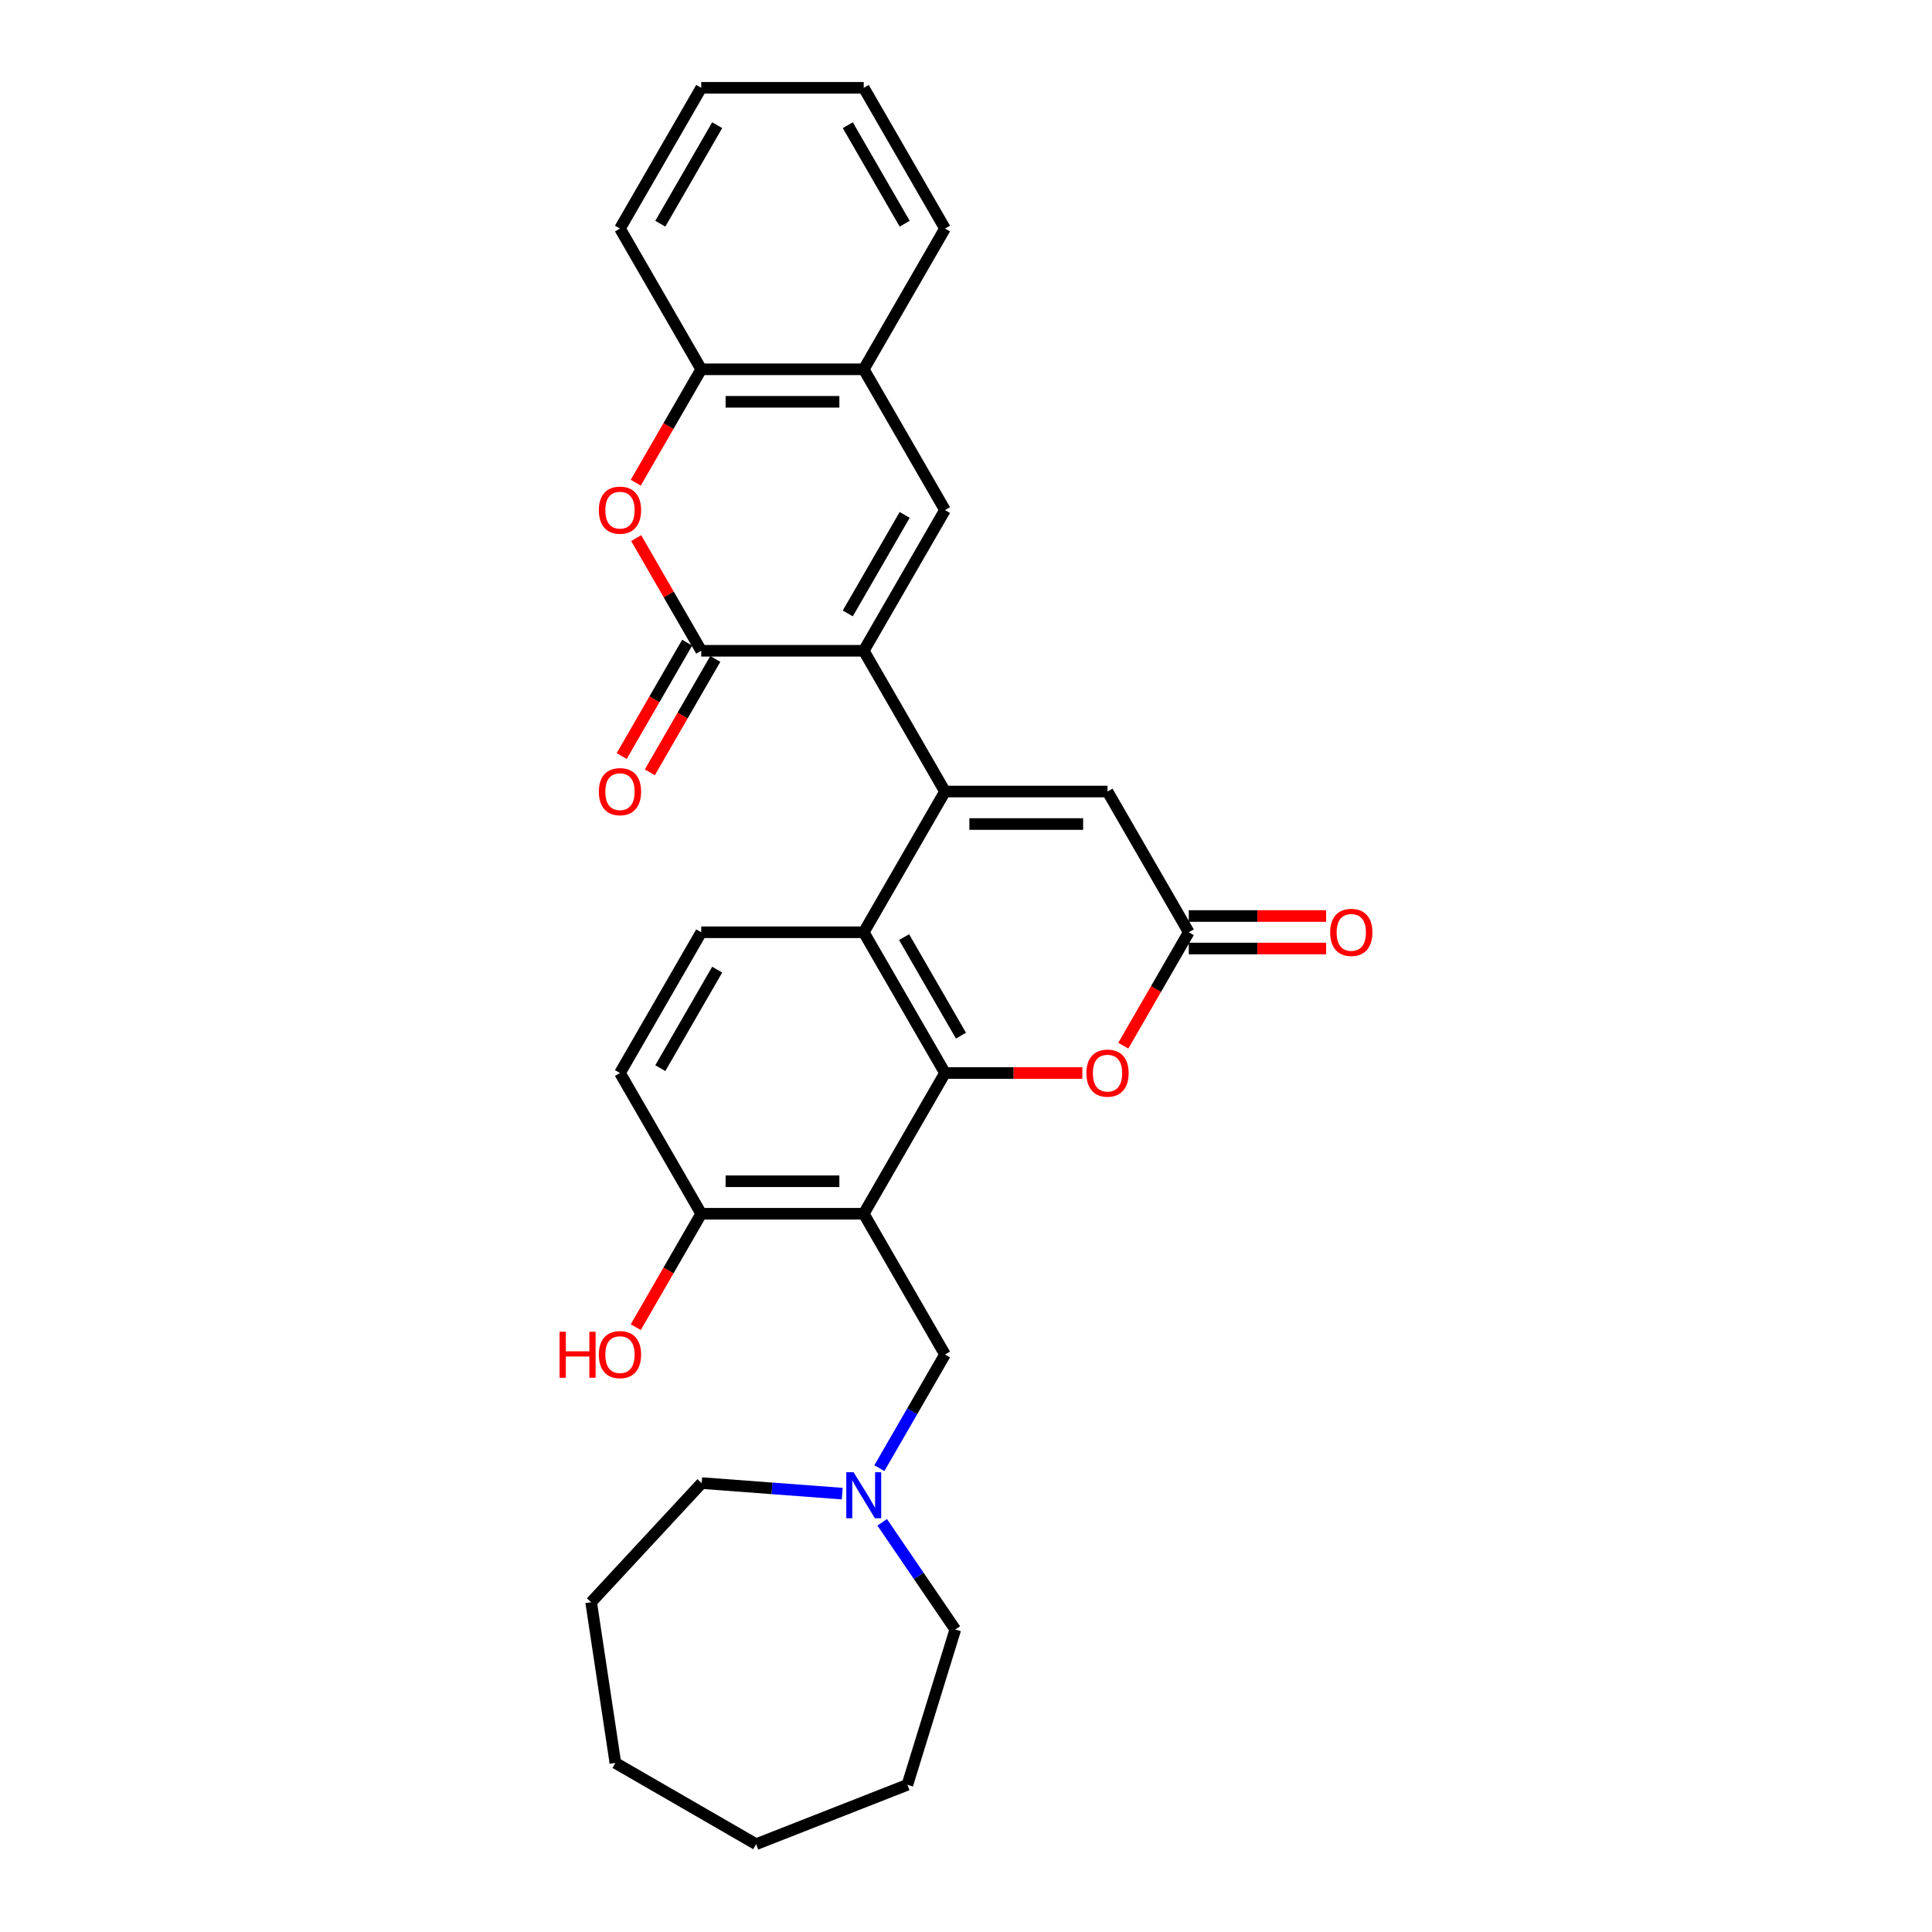 <?xml version='1.0' encoding='iso-8859-1'?>
<svg version='1.1' baseProfile='full'
              xmlns='http://www.w3.org/2000/svg'
                      xmlns:rdkit='http://www.rdkit.org/xml'
                      xmlns:xlink='http://www.w3.org/1999/xlink'
                  xml:space='preserve'
width='1000px' height='1000px' viewBox='0 0 1000 1000'>
<!-- END OF HEADER -->
<rect style='opacity:1.0;fill:#FFFFFF;stroke:none' width='1000' height='1000' x='0' y='0'> </rect>
<path class='bond-0' d='M 489.132,409.694 L 447.073,336.846' style='fill:none;fill-rule:evenodd;stroke:#000000;stroke-width:6px;stroke-linecap:butt;stroke-linejoin:miter;stroke-opacity:1' />
<path class='bond-4' d='M 489.132,409.694 L 447.073,482.541' style='fill:none;fill-rule:evenodd;stroke:#000000;stroke-width:6px;stroke-linecap:butt;stroke-linejoin:miter;stroke-opacity:1' />
<path class='bond-8' d='M 489.132,409.694 L 573.249,409.694' style='fill:none;fill-rule:evenodd;stroke:#000000;stroke-width:6px;stroke-linecap:butt;stroke-linejoin:miter;stroke-opacity:1' />
<path class='bond-8' d='M 501.75,426.517 L 560.632,426.517' style='fill:none;fill-rule:evenodd;stroke:#000000;stroke-width:6px;stroke-linecap:butt;stroke-linejoin:miter;stroke-opacity:1' />
<path class='bond-3' d='M 447.073,336.846 L 362.956,336.846' style='fill:none;fill-rule:evenodd;stroke:#000000;stroke-width:6px;stroke-linecap:butt;stroke-linejoin:miter;stroke-opacity:1' />
<path class='bond-5' d='M 447.073,336.846 L 489.132,263.998' style='fill:none;fill-rule:evenodd;stroke:#000000;stroke-width:6px;stroke-linecap:butt;stroke-linejoin:miter;stroke-opacity:1' />
<path class='bond-5' d='M 438.813,317.507 L 468.254,266.513' style='fill:none;fill-rule:evenodd;stroke:#000000;stroke-width:6px;stroke-linecap:butt;stroke-linejoin:miter;stroke-opacity:1' />
<path class='bond-1' d='M 489.132,555.389 L 447.073,482.541' style='fill:none;fill-rule:evenodd;stroke:#000000;stroke-width:6px;stroke-linecap:butt;stroke-linejoin:miter;stroke-opacity:1' />
<path class='bond-1' d='M 497.393,536.05 L 467.952,485.057' style='fill:none;fill-rule:evenodd;stroke:#000000;stroke-width:6px;stroke-linecap:butt;stroke-linejoin:miter;stroke-opacity:1' />
<path class='bond-2' d='M 489.132,555.389 L 447.073,628.237' style='fill:none;fill-rule:evenodd;stroke:#000000;stroke-width:6px;stroke-linecap:butt;stroke-linejoin:miter;stroke-opacity:1' />
<path class='bond-30' d='M 489.132,555.389 L 524.672,555.389' style='fill:none;fill-rule:evenodd;stroke:#000000;stroke-width:6px;stroke-linecap:butt;stroke-linejoin:miter;stroke-opacity:1' />
<path class='bond-30' d='M 524.672,555.389 L 560.211,555.389' style='fill:none;fill-rule:evenodd;stroke:#FF0000;stroke-width:6px;stroke-linecap:butt;stroke-linejoin:miter;stroke-opacity:1' />
<path class='bond-12' d='M 447.073,628.237 L 489.132,701.085' style='fill:none;fill-rule:evenodd;stroke:#000000;stroke-width:6px;stroke-linecap:butt;stroke-linejoin:miter;stroke-opacity:1' />
<path class='bond-31' d='M 447.073,628.237 L 362.956,628.237' style='fill:none;fill-rule:evenodd;stroke:#000000;stroke-width:6px;stroke-linecap:butt;stroke-linejoin:miter;stroke-opacity:1' />
<path class='bond-31' d='M 434.456,611.413 L 375.574,611.413' style='fill:none;fill-rule:evenodd;stroke:#000000;stroke-width:6px;stroke-linecap:butt;stroke-linejoin:miter;stroke-opacity:1' />
<path class='bond-6' d='M 362.956,336.846 L 346.118,307.681' style='fill:none;fill-rule:evenodd;stroke:#000000;stroke-width:6px;stroke-linecap:butt;stroke-linejoin:miter;stroke-opacity:1' />
<path class='bond-6' d='M 346.118,307.681 L 329.28,278.517' style='fill:none;fill-rule:evenodd;stroke:#FF0000;stroke-width:6px;stroke-linecap:butt;stroke-linejoin:miter;stroke-opacity:1' />
<path class='bond-16' d='M 355.671,332.64 L 338.726,361.99' style='fill:none;fill-rule:evenodd;stroke:#000000;stroke-width:6px;stroke-linecap:butt;stroke-linejoin:miter;stroke-opacity:1' />
<path class='bond-16' d='M 338.726,361.99 L 321.781,391.339' style='fill:none;fill-rule:evenodd;stroke:#FF0000;stroke-width:6px;stroke-linecap:butt;stroke-linejoin:miter;stroke-opacity:1' />
<path class='bond-16' d='M 370.241,341.052 L 353.296,370.401' style='fill:none;fill-rule:evenodd;stroke:#000000;stroke-width:6px;stroke-linecap:butt;stroke-linejoin:miter;stroke-opacity:1' />
<path class='bond-16' d='M 353.296,370.401 L 336.351,399.751' style='fill:none;fill-rule:evenodd;stroke:#FF0000;stroke-width:6px;stroke-linecap:butt;stroke-linejoin:miter;stroke-opacity:1' />
<path class='bond-13' d='M 447.073,482.541 L 362.956,482.541' style='fill:none;fill-rule:evenodd;stroke:#000000;stroke-width:6px;stroke-linecap:butt;stroke-linejoin:miter;stroke-opacity:1' />
<path class='bond-10' d='M 489.132,263.998 L 447.073,191.15' style='fill:none;fill-rule:evenodd;stroke:#000000;stroke-width:6px;stroke-linecap:butt;stroke-linejoin:miter;stroke-opacity:1' />
<path class='bond-32' d='M 329.066,249.849 L 346.011,220.5' style='fill:none;fill-rule:evenodd;stroke:#FF0000;stroke-width:6px;stroke-linecap:butt;stroke-linejoin:miter;stroke-opacity:1' />
<path class='bond-32' d='M 346.011,220.5 L 362.956,191.15' style='fill:none;fill-rule:evenodd;stroke:#000000;stroke-width:6px;stroke-linecap:butt;stroke-linejoin:miter;stroke-opacity:1' />
<path class='bond-7' d='M 581.418,541.241 L 598.363,511.891' style='fill:none;fill-rule:evenodd;stroke:#FF0000;stroke-width:6px;stroke-linecap:butt;stroke-linejoin:miter;stroke-opacity:1' />
<path class='bond-7' d='M 598.363,511.891 L 615.308,482.541' style='fill:none;fill-rule:evenodd;stroke:#000000;stroke-width:6px;stroke-linecap:butt;stroke-linejoin:miter;stroke-opacity:1' />
<path class='bond-9' d='M 573.249,409.694 L 615.308,482.541' style='fill:none;fill-rule:evenodd;stroke:#000000;stroke-width:6px;stroke-linecap:butt;stroke-linejoin:miter;stroke-opacity:1' />
<path class='bond-17' d='M 615.308,490.953 L 650.848,490.953' style='fill:none;fill-rule:evenodd;stroke:#000000;stroke-width:6px;stroke-linecap:butt;stroke-linejoin:miter;stroke-opacity:1' />
<path class='bond-17' d='M 650.848,490.953 L 686.387,490.953' style='fill:none;fill-rule:evenodd;stroke:#FF0000;stroke-width:6px;stroke-linecap:butt;stroke-linejoin:miter;stroke-opacity:1' />
<path class='bond-17' d='M 615.308,474.13 L 650.848,474.13' style='fill:none;fill-rule:evenodd;stroke:#000000;stroke-width:6px;stroke-linecap:butt;stroke-linejoin:miter;stroke-opacity:1' />
<path class='bond-17' d='M 650.848,474.13 L 686.387,474.13' style='fill:none;fill-rule:evenodd;stroke:#FF0000;stroke-width:6px;stroke-linecap:butt;stroke-linejoin:miter;stroke-opacity:1' />
<path class='bond-11' d='M 447.073,191.15 L 362.956,191.15' style='fill:none;fill-rule:evenodd;stroke:#000000;stroke-width:6px;stroke-linecap:butt;stroke-linejoin:miter;stroke-opacity:1' />
<path class='bond-11' d='M 434.456,207.974 L 375.574,207.974' style='fill:none;fill-rule:evenodd;stroke:#000000;stroke-width:6px;stroke-linecap:butt;stroke-linejoin:miter;stroke-opacity:1' />
<path class='bond-22' d='M 447.073,191.15 L 489.132,118.302' style='fill:none;fill-rule:evenodd;stroke:#000000;stroke-width:6px;stroke-linecap:butt;stroke-linejoin:miter;stroke-opacity:1' />
<path class='bond-23' d='M 362.956,191.15 L 320.897,118.302' style='fill:none;fill-rule:evenodd;stroke:#000000;stroke-width:6px;stroke-linecap:butt;stroke-linejoin:miter;stroke-opacity:1' />
<path class='bond-14' d='M 489.132,701.085 L 472.148,730.502' style='fill:none;fill-rule:evenodd;stroke:#000000;stroke-width:6px;stroke-linecap:butt;stroke-linejoin:miter;stroke-opacity:1' />
<path class='bond-14' d='M 472.148,730.502 L 455.164,759.919' style='fill:none;fill-rule:evenodd;stroke:#0000FF;stroke-width:6px;stroke-linecap:butt;stroke-linejoin:miter;stroke-opacity:1' />
<path class='bond-18' d='M 362.956,482.541 L 320.897,555.389' style='fill:none;fill-rule:evenodd;stroke:#000000;stroke-width:6px;stroke-linecap:butt;stroke-linejoin:miter;stroke-opacity:1' />
<path class='bond-18' d='M 371.217,501.88 L 341.776,552.874' style='fill:none;fill-rule:evenodd;stroke:#000000;stroke-width:6px;stroke-linecap:butt;stroke-linejoin:miter;stroke-opacity:1' />
<path class='bond-20' d='M 456.628,787.947 L 475.543,815.69' style='fill:none;fill-rule:evenodd;stroke:#0000FF;stroke-width:6px;stroke-linecap:butt;stroke-linejoin:miter;stroke-opacity:1' />
<path class='bond-20' d='M 475.543,815.69 L 494.458,843.434' style='fill:none;fill-rule:evenodd;stroke:#000000;stroke-width:6px;stroke-linecap:butt;stroke-linejoin:miter;stroke-opacity:1' />
<path class='bond-21' d='M 435.936,773.098 L 399.564,770.372' style='fill:none;fill-rule:evenodd;stroke:#0000FF;stroke-width:6px;stroke-linecap:butt;stroke-linejoin:miter;stroke-opacity:1' />
<path class='bond-21' d='M 399.564,770.372 L 363.191,767.646' style='fill:none;fill-rule:evenodd;stroke:#000000;stroke-width:6px;stroke-linecap:butt;stroke-linejoin:miter;stroke-opacity:1' />
<path class='bond-15' d='M 362.956,628.237 L 320.897,555.389' style='fill:none;fill-rule:evenodd;stroke:#000000;stroke-width:6px;stroke-linecap:butt;stroke-linejoin:miter;stroke-opacity:1' />
<path class='bond-19' d='M 362.956,628.237 L 346.011,657.587' style='fill:none;fill-rule:evenodd;stroke:#000000;stroke-width:6px;stroke-linecap:butt;stroke-linejoin:miter;stroke-opacity:1' />
<path class='bond-19' d='M 346.011,657.587 L 329.066,686.936' style='fill:none;fill-rule:evenodd;stroke:#FF0000;stroke-width:6px;stroke-linecap:butt;stroke-linejoin:miter;stroke-opacity:1' />
<path class='bond-25' d='M 494.458,843.434 L 469.664,923.814' style='fill:none;fill-rule:evenodd;stroke:#000000;stroke-width:6px;stroke-linecap:butt;stroke-linejoin:miter;stroke-opacity:1' />
<path class='bond-24' d='M 363.191,767.646 L 305.977,829.309' style='fill:none;fill-rule:evenodd;stroke:#000000;stroke-width:6px;stroke-linecap:butt;stroke-linejoin:miter;stroke-opacity:1' />
<path class='bond-27' d='M 489.132,118.302 L 447.073,45.455' style='fill:none;fill-rule:evenodd;stroke:#000000;stroke-width:6px;stroke-linecap:butt;stroke-linejoin:miter;stroke-opacity:1' />
<path class='bond-27' d='M 468.254,115.787 L 438.813,64.793' style='fill:none;fill-rule:evenodd;stroke:#000000;stroke-width:6px;stroke-linecap:butt;stroke-linejoin:miter;stroke-opacity:1' />
<path class='bond-33' d='M 320.897,118.302 L 362.956,45.455' style='fill:none;fill-rule:evenodd;stroke:#000000;stroke-width:6px;stroke-linecap:butt;stroke-linejoin:miter;stroke-opacity:1' />
<path class='bond-33' d='M 341.776,115.787 L 371.217,64.793' style='fill:none;fill-rule:evenodd;stroke:#000000;stroke-width:6px;stroke-linecap:butt;stroke-linejoin:miter;stroke-opacity:1' />
<path class='bond-28' d='M 305.977,829.309 L 318.514,912.487' style='fill:none;fill-rule:evenodd;stroke:#000000;stroke-width:6px;stroke-linecap:butt;stroke-linejoin:miter;stroke-opacity:1' />
<path class='bond-29' d='M 469.664,923.814 L 391.362,954.545' style='fill:none;fill-rule:evenodd;stroke:#000000;stroke-width:6px;stroke-linecap:butt;stroke-linejoin:miter;stroke-opacity:1' />
<path class='bond-26' d='M 362.956,45.455 L 447.073,45.455' style='fill:none;fill-rule:evenodd;stroke:#000000;stroke-width:6px;stroke-linecap:butt;stroke-linejoin:miter;stroke-opacity:1' />
<path class='bond-34' d='M 318.514,912.487 L 391.362,954.545' style='fill:none;fill-rule:evenodd;stroke:#000000;stroke-width:6px;stroke-linecap:butt;stroke-linejoin:miter;stroke-opacity:1' />
<path  class='atom-7' d='M 309.962 264.065
Q 309.962 258.345, 312.788 255.149
Q 315.615 251.952, 320.897 251.952
Q 326.18 251.952, 329.006 255.149
Q 331.833 258.345, 331.833 264.065
Q 331.833 269.853, 328.973 273.15
Q 326.113 276.414, 320.897 276.414
Q 315.648 276.414, 312.788 273.15
Q 309.962 269.886, 309.962 264.065
M 320.897 273.722
Q 324.531 273.722, 326.483 271.299
Q 328.468 268.843, 328.468 264.065
Q 328.468 259.388, 326.483 257.033
Q 324.531 254.644, 320.897 254.644
Q 317.263 254.644, 315.278 256.999
Q 313.327 259.355, 313.327 264.065
Q 313.327 268.877, 315.278 271.299
Q 317.263 273.722, 320.897 273.722
' fill='#FF0000'/>
<path  class='atom-8' d='M 562.314 555.456
Q 562.314 549.736, 565.141 546.54
Q 567.967 543.344, 573.249 543.344
Q 578.532 543.344, 581.358 546.54
Q 584.185 549.736, 584.185 555.456
Q 584.185 561.244, 581.325 564.541
Q 578.465 567.805, 573.249 567.805
Q 568.001 567.805, 565.141 564.541
Q 562.314 561.277, 562.314 555.456
M 573.249 565.113
Q 576.883 565.113, 578.835 562.691
Q 580.82 560.234, 580.82 555.456
Q 580.82 550.78, 578.835 548.424
Q 576.883 546.035, 573.249 546.035
Q 569.616 546.035, 567.63 548.391
Q 565.679 550.746, 565.679 555.456
Q 565.679 560.268, 567.63 562.691
Q 569.616 565.113, 573.249 565.113
' fill='#FF0000'/>
<path  class='atom-15' d='M 441.808 762.022
L 449.614 774.639
Q 450.388 775.884, 451.632 778.138
Q 452.877 780.393, 452.945 780.527
L 452.945 762.022
L 456.108 762.022
L 456.108 785.844
L 452.844 785.844
L 444.466 772.048
Q 443.49 770.433, 442.447 768.583
Q 441.437 766.732, 441.135 766.16
L 441.135 785.844
L 438.039 785.844
L 438.039 762.022
L 441.808 762.022
' fill='#0000FF'/>
<path  class='atom-17' d='M 309.962 409.761
Q 309.962 404.041, 312.788 400.844
Q 315.615 397.648, 320.897 397.648
Q 326.18 397.648, 329.006 400.844
Q 331.833 404.041, 331.833 409.761
Q 331.833 415.548, 328.973 418.846
Q 326.113 422.109, 320.897 422.109
Q 315.648 422.109, 312.788 418.846
Q 309.962 415.582, 309.962 409.761
M 320.897 419.418
Q 324.531 419.418, 326.483 416.995
Q 328.468 414.539, 328.468 409.761
Q 328.468 405.084, 326.483 402.729
Q 324.531 400.34, 320.897 400.34
Q 317.263 400.34, 315.278 402.695
Q 313.327 405.05, 313.327 409.761
Q 313.327 414.572, 315.278 416.995
Q 317.263 419.418, 320.897 419.418
' fill='#FF0000'/>
<path  class='atom-18' d='M 688.49 482.609
Q 688.49 476.889, 691.317 473.692
Q 694.143 470.496, 699.426 470.496
Q 704.708 470.496, 707.534 473.692
Q 710.361 476.889, 710.361 482.609
Q 710.361 488.396, 707.501 491.693
Q 704.641 494.957, 699.426 494.957
Q 694.177 494.957, 691.317 491.693
Q 688.49 488.43, 688.49 482.609
M 699.426 492.265
Q 703.059 492.265, 705.011 489.843
Q 706.996 487.387, 706.996 482.609
Q 706.996 477.932, 705.011 475.576
Q 703.059 473.188, 699.426 473.188
Q 695.792 473.188, 693.806 475.543
Q 691.855 477.898, 691.855 482.609
Q 691.855 487.42, 693.806 489.843
Q 695.792 492.265, 699.426 492.265
' fill='#FF0000'/>
<path  class='atom-20' d='M 289.639 689.308
L 292.869 689.308
L 292.869 699.436
L 305.05 699.436
L 305.05 689.308
L 308.28 689.308
L 308.28 713.13
L 305.05 713.13
L 305.05 702.128
L 292.869 702.128
L 292.869 713.13
L 289.639 713.13
L 289.639 689.308
' fill='#FF0000'/>
<path  class='atom-20' d='M 309.962 701.152
Q 309.962 695.432, 312.788 692.236
Q 315.615 689.039, 320.897 689.039
Q 326.18 689.039, 329.006 692.236
Q 331.833 695.432, 331.833 701.152
Q 331.833 706.939, 328.973 710.237
Q 326.113 713.5, 320.897 713.5
Q 315.648 713.5, 312.788 710.237
Q 309.962 706.973, 309.962 701.152
M 320.897 710.809
Q 324.531 710.809, 326.483 708.386
Q 328.468 705.93, 328.468 701.152
Q 328.468 696.475, 326.483 694.12
Q 324.531 691.731, 320.897 691.731
Q 317.263 691.731, 315.278 694.086
Q 313.327 696.441, 313.327 701.152
Q 313.327 705.964, 315.278 708.386
Q 317.263 710.809, 320.897 710.809
' fill='#FF0000'/>
</svg>
